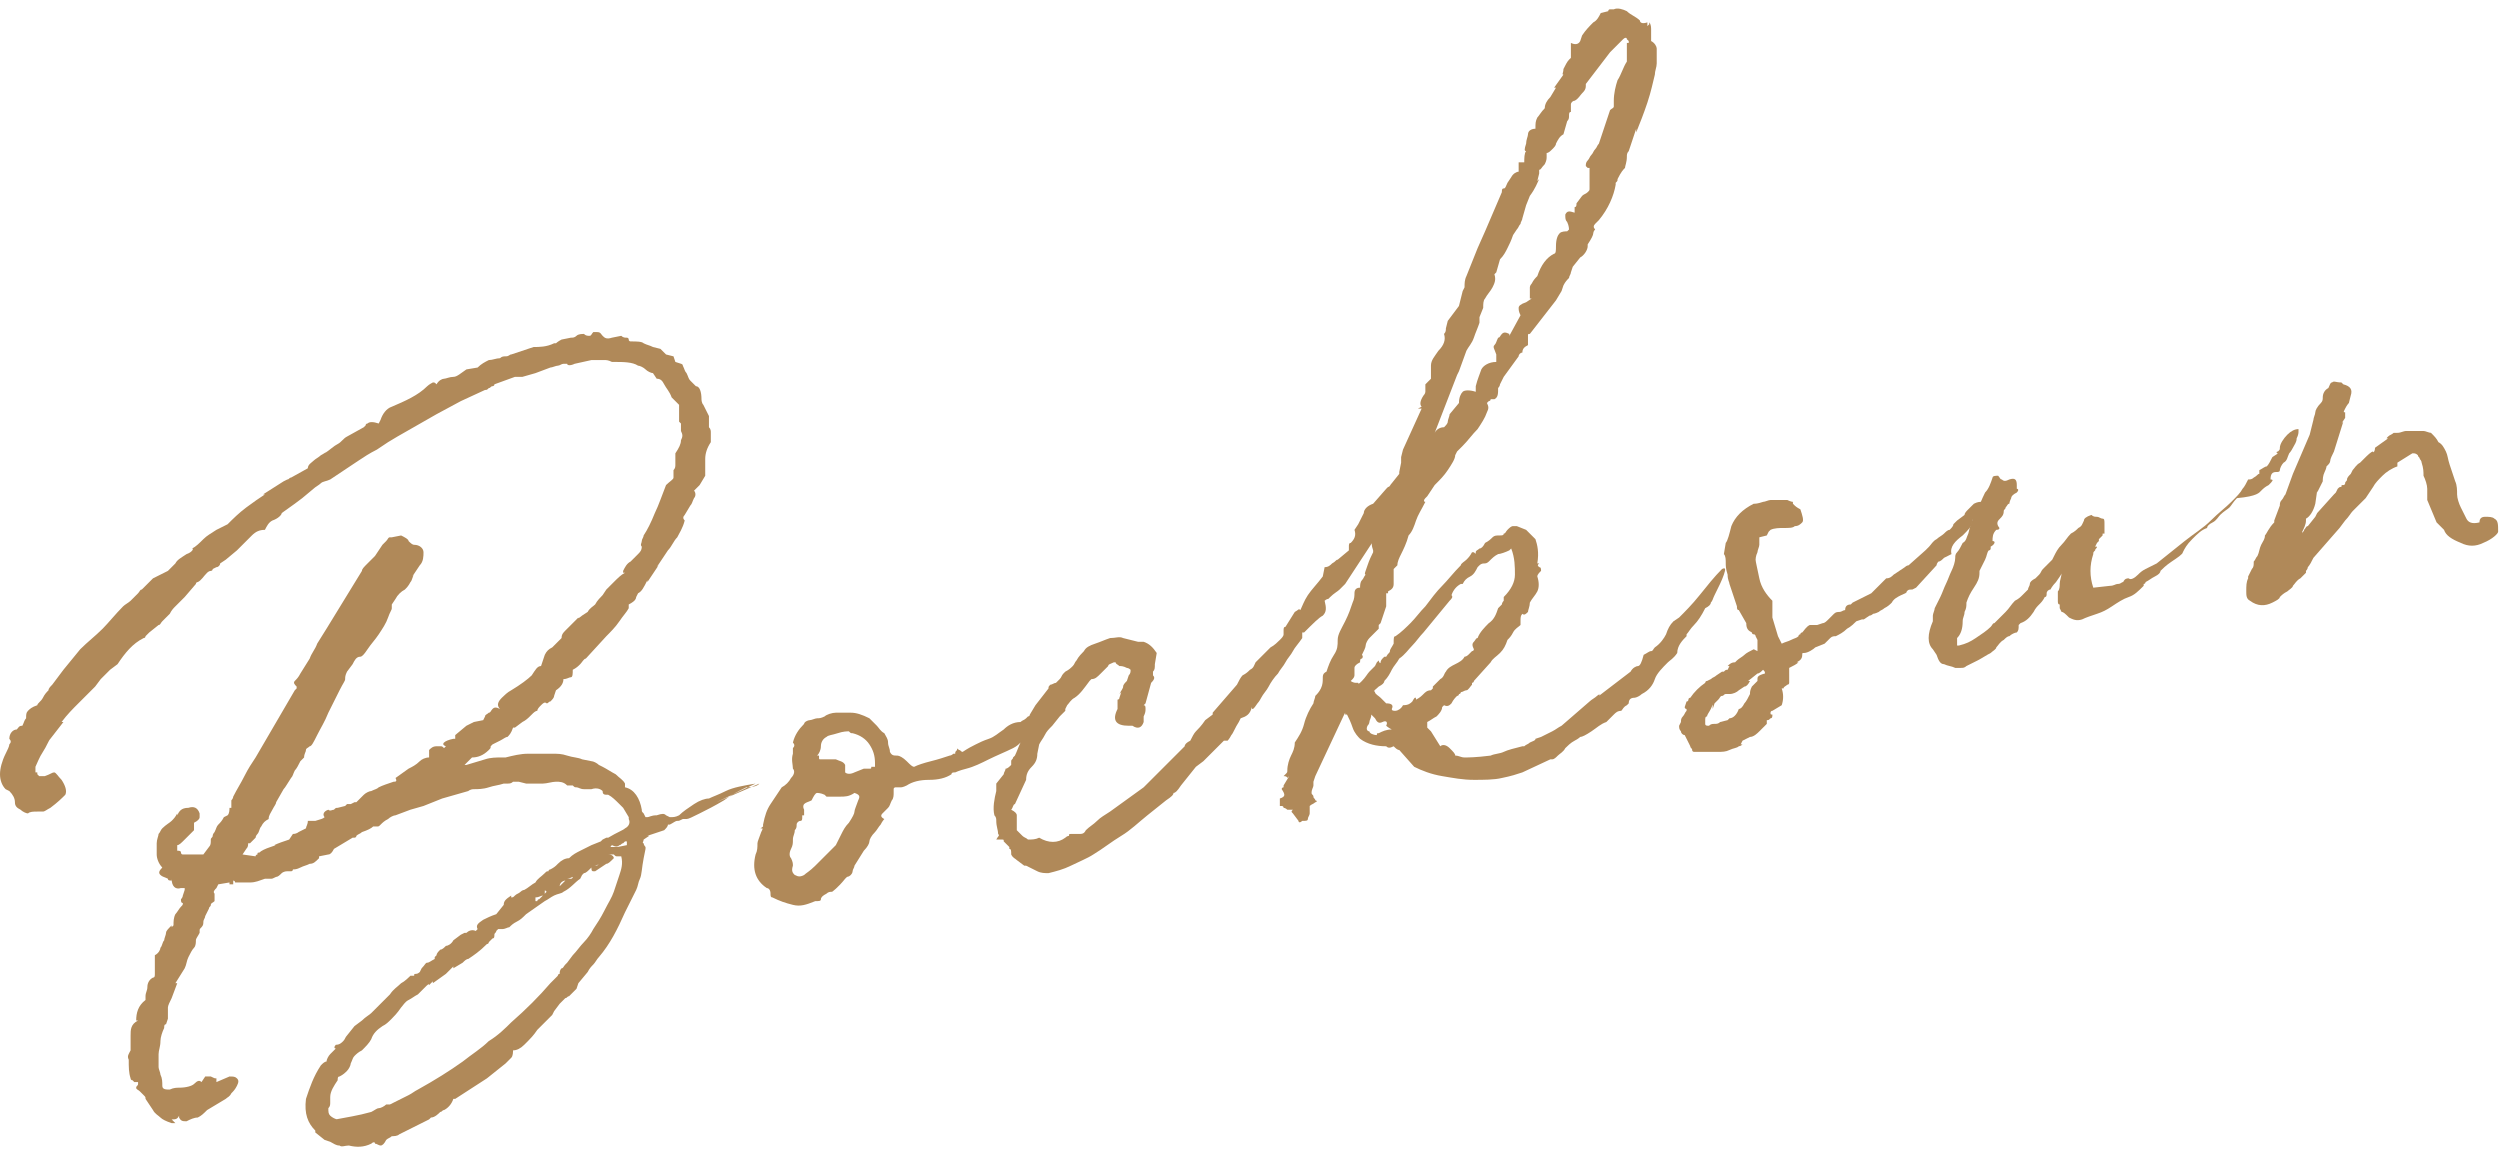 <?xml version="1.0" encoding="utf-8"?>
<!-- Generator: Adobe Illustrator 22.1.0, SVG Export Plug-In . SVG Version: 6.00 Build 0)  -->
<svg version="1.1" xmlns="http://www.w3.org/2000/svg" xmlns:xlink="http://www.w3.org/1999/xlink" x="0px" y="0px"
	 viewBox="0 0 134 62" style="enable-background:new 0 0 134 62;" xml:space="preserve">
<style type="text/css">
	.st0{fill:#B08959;}
</style>
<g>
	<path class="st0" d="M40.7,42l-2.3,1l2.1-1c-0.6,0.1-1.2,0.2-1.6,0.4c-0.4,0.2-0.7,0.3-0.9,0.4c-0.2,0-0.5,0.1-0.8,0.3
		c-0.3,0.2-0.6,0.4-0.8,0.6c-0.2,0.1-0.3,0.1-0.5,0.1l-0.2-0.1c-0.1-0.1-0.2-0.1-0.5,0c-0.3,0-0.4,0.1-0.5,0.1c0,0-0.1,0-0.1,0v0
		l-0.1-0.2c-0.1-0.1-0.1-0.1-0.1-0.2c-0.1-0.6-0.4-1.1-0.9-1.2v0L33.5,42l0,0c-0.1-0.2-0.3-0.3-0.5-0.5c-0.2-0.1-0.5-0.3-0.7-0.4
		L32.1,41c-0.1-0.1-0.3-0.2-0.4-0.2l-0.5-0.1c-0.2-0.1-0.5-0.1-0.8-0.2c-0.3-0.1-0.5-0.1-0.8-0.1c-0.1,0-0.1,0-0.1,0
		c0,0-0.1,0-0.1,0c-0.4,0-0.8,0-1.1,0c-0.4,0-0.8,0.1-1.2,0.2l-0.2,0c-0.3,0-0.6,0-0.9,0.1c-0.3,0.1-0.7,0.2-1,0.3l-0.1,0l0.3-0.3
		l0.1-0.1c0.3,0,0.6-0.1,0.9-0.4c0.1-0.1,0.1-0.1,0.1-0.2c0,0,0.1-0.1,0.1-0.1l0,0l0.4-0.2c0.2-0.1,0.3-0.2,0.4-0.2
		c0.1-0.1,0.2-0.2,0.3-0.5l0.1,0l0.4-0.3c0.2-0.1,0.3-0.2,0.5-0.4c0.1-0.1,0.2-0.2,0.3-0.2c0-0.1,0.1-0.2,0.2-0.3
		c0.1-0.1,0.2-0.2,0.3-0.1c0.1,0,0.1-0.1,0.2-0.1c0.1-0.1,0.2-0.2,0.2-0.3l0.1-0.3c0.3-0.2,0.4-0.4,0.4-0.6l0,0
		c0.2,0,0.3-0.1,0.4-0.1c0.1,0,0.1-0.2,0.1-0.4l0,0c0.2-0.1,0.3-0.2,0.4-0.3c0.1-0.1,0.2-0.3,0.3-0.3l1.1-1.2
		c0.2-0.2,0.5-0.5,0.7-0.8c0.2-0.3,0.4-0.5,0.5-0.7v-0.2c0.2-0.1,0.3-0.2,0.3-0.2c0,0,0.1-0.1,0.1-0.2l0.1-0.2
		c0.2-0.1,0.3-0.3,0.5-0.7l0,0.1l0.6-0.9l-0.1,0.1l0.6-0.9c0.2-0.2,0.3-0.5,0.5-0.7c0.1-0.2,0.3-0.5,0.4-0.9c-0.1-0.1-0.1-0.2,0-0.3
		l0.3-0.5c0.1-0.1,0.1-0.2,0.2-0.4c0.1-0.1,0.1-0.3,0-0.4l0.3-0.3l0.3-0.5c0-0.3,0-0.6,0-0.9c0-0.3,0.1-0.6,0.3-0.9
		c0-0.1,0-0.2,0-0.3c0-0.1,0-0.2,0-0.2c0-0.1,0-0.2-0.1-0.3c0-0.1,0-0.1,0-0.2v-0.4l-0.3-0.6c-0.1-0.1-0.1-0.3-0.1-0.3
		c0-0.4-0.1-0.7-0.3-0.7l-0.3-0.3c-0.1-0.1-0.1-0.2-0.2-0.4c-0.1-0.1-0.1-0.2-0.2-0.4c0-0.1-0.1-0.1-0.4-0.2l-0.1-0.3L35.7,19
		c-0.1-0.1-0.2-0.2-0.3-0.3L35,18.6c-0.2-0.1-0.3-0.1-0.5-0.2c-0.1-0.1-0.4-0.1-0.7-0.1c0,0-0.1,0-0.1-0.1c0-0.1-0.1-0.1-0.1-0.1
		c-0.1,0-0.2,0-0.3-0.1l-0.5,0.1c-0.3,0.1-0.4,0-0.5-0.1c-0.1-0.1-0.1-0.2-0.3-0.2c-0.1,0-0.1,0-0.2,0c-0.1,0.1-0.1,0.2-0.2,0.2
		c-0.1,0-0.2,0-0.3-0.1c-0.1,0-0.3,0-0.4,0.1c-0.1,0.1-0.2,0.1-0.3,0.1l-0.5,0.1c-0.2,0.1-0.3,0.2-0.3,0.2c0,0-0.1,0-0.1,0
		c-0.4,0.2-0.8,0.2-1.1,0.2L27.4,19c-0.1,0-0.1,0.1-0.3,0.1c-0.1,0-0.2,0-0.3,0.1c-0.2,0-0.4,0.1-0.6,0.1c-0.2,0.1-0.4,0.2-0.6,0.4
		l-0.6,0.1c-0.3,0.2-0.5,0.4-0.7,0.4c-0.2,0-0.4,0.1-0.5,0.1c-0.1,0-0.3,0.1-0.4,0.3c-0.1-0.1-0.1-0.1-0.2-0.1c0,0-0.2,0.1-0.3,0.2
		c-0.5,0.5-1.2,0.8-1.9,1.1c-0.3,0.1-0.5,0.4-0.6,0.7l-0.1,0.2c-0.3-0.1-0.5-0.1-0.6,0c0,0-0.1,0-0.1,0.1c0,0-0.1,0.1-0.1,0.1
		l-0.9,0.5c-0.2,0.1-0.3,0.3-0.5,0.4c-0.2,0.1-0.4,0.3-0.7,0.5l0.1-0.1c-0.1,0.1-0.3,0.2-0.3,0.2c-0.1,0.1-0.3,0.2-0.4,0.3
		c-0.1,0.1-0.3,0.2-0.3,0.4l-0.9,0.5c-0.1,0-0.1,0.1-0.2,0.1l-0.2,0.1l-1.1,0.7l0.1,0c-0.3,0.2-0.6,0.4-1,0.7
		c-0.4,0.3-0.7,0.6-1,0.9l-0.6,0.3c-0.3,0.2-0.5,0.3-0.7,0.5c-0.2,0.2-0.4,0.4-0.6,0.5c0.1,0,0,0.2-0.3,0.3
		c-0.3,0.2-0.5,0.3-0.6,0.5L9,30.6L8.2,31l-0.4,0.4c-0.1,0.1-0.1,0.1-0.2,0.2c-0.1,0-0.1,0.1-0.2,0.2c-0.1,0.1-0.3,0.3-0.4,0.4
		c-0.1,0.1-0.3,0.2-0.4,0.3c-0.4,0.4-0.8,0.9-1.1,1.2c-0.4,0.4-0.8,0.7-1.2,1.1l-0.9,1.1l-0.6,0.8c-0.1,0.1-0.2,0.2-0.2,0.3
		c-0.1,0.1-0.2,0.2-0.3,0.4c-0.1,0.2-0.3,0.3-0.3,0.4c-0.3,0.1-0.4,0.2-0.5,0.3c-0.1,0.1-0.1,0.2-0.1,0.4c-0.1,0.1-0.1,0.2-0.2,0.4
		C1,38.9,1,39,0.9,39.1c-0.2,0-0.4,0.2-0.4,0.5c0.1,0.1,0.1,0.2,0,0.3c0,0.1-0.1,0.3-0.2,0.5c-0.2,0.4-0.3,0.8-0.3,1.1
		c0,0.3,0.1,0.6,0.3,0.8l0.2,0.1c0.2,0.2,0.3,0.4,0.3,0.6c0,0.2,0.1,0.3,0.3,0.4c0.1,0.1,0.3,0.2,0.4,0.2c0.1-0.1,0.3-0.1,0.5-0.1
		c0.1,0,0.2,0,0.3,0c0.1,0,0.2-0.1,0.4-0.2c0.4-0.3,0.6-0.5,0.8-0.7c0.1-0.2,0-0.5-0.2-0.8c-0.2-0.2-0.3-0.4-0.4-0.4
		c-0.1,0-0.2,0.1-0.5,0.2c-0.1,0-0.1,0-0.2,0c0,0-0.1,0-0.1,0c0,0-0.1-0.1-0.1-0.1c0,0,0-0.1,0-0.1l-0.1,0l0-0.2c0,0,0,0,0-0.1
		c0.1-0.2,0.2-0.5,0.4-0.8c0.2-0.3,0.3-0.6,0.4-0.7l0.7-0.9l-0.1,0c0.3-0.4,0.6-0.7,0.9-1c0.3-0.3,0.6-0.6,0.9-0.9l0.3-0.4
		c0.1-0.1,0.2-0.2,0.3-0.3c0.1-0.1,0.1-0.1,0.2-0.2l0.4-0.3c0.4-0.6,0.8-1.1,1.4-1.4c0.1,0,0.1-0.1,0.1-0.1c0,0,0.1-0.1,0.1-0.1
		c0,0,0,0,0.1-0.1l0.5-0.4c0.1,0,0.1-0.1,0.2-0.2c0.1-0.1,0.2-0.2,0.4-0.4c0.1-0.2,0.2-0.3,0.3-0.4c0.1-0.1,0.2-0.2,0.5-0.5l0.6-0.7
		c0,0,0-0.1,0.1-0.1c0.2-0.1,0.3-0.3,0.5-0.5c0,0,0.1-0.1,0.2-0.1c0,0,0.1,0,0.1-0.1l0.2-0.1c0.1,0,0.2-0.1,0.2-0.2l0.3-0.2l0.6-0.5
		l0.5-0.5l-0.1,0.1c0.1-0.1,0.1-0.1,0.2-0.2c0.1-0.1,0.1-0.1,0.2-0.2c0.2-0.2,0.4-0.3,0.7-0.3c0.1-0.2,0.2-0.4,0.4-0.5l0,0
		c0.3-0.1,0.5-0.3,0.5-0.4l0.7-0.5l0.4-0.3l0.6-0.5c0.1-0.1,0.3-0.2,0.4-0.3c0.1-0.1,0.3-0.1,0.5-0.2l0.6-0.4
		c0.3-0.2,0.6-0.4,0.9-0.6c0.3-0.2,0.6-0.4,1-0.6l0.6-0.4l0.5-0.3l2.1-1.2l1.3-0.7l1.3-0.6c0.1,0,0.1,0,0.2-0.1
		c0.1,0,0.1-0.1,0.2-0.1c0,0,0.1,0,0.1-0.1l1.1-0.4l0.4,0l0.7-0.2l0.8-0.3c0.1,0,0.3-0.1,0.4-0.1c0.1,0,0.2-0.1,0.3-0.1
		c0,0,0.1,0,0.2,0c0,0.1,0.2,0.1,0.4,0l0.9-0.2c0.1,0,0.1,0,0.2,0c0,0,0.1,0,0.2,0c0.1,0,0.1,0,0.3,0c0.1,0,0.2,0,0.4,0.1l0.1,0
		c0.5,0,1,0,1.3,0.2c0.1,0,0.3,0.1,0.4,0.2c0.1,0.1,0.3,0.2,0.4,0.2l0.2,0.3c0.2,0,0.3,0.1,0.4,0.3c0.1,0.2,0.3,0.4,0.4,0.7l0.4,0.4
		v0.9l0.1,0.1v0.4c0.1,0.2,0.1,0.3,0,0.5c0,0.2-0.1,0.4-0.3,0.7v0.3c0,0.1,0,0.2,0,0.3s0,0.2-0.1,0.3c0,0.2,0,0.3,0,0.4
		c0,0.1-0.2,0.2-0.4,0.4c-0.2,0.5-0.4,1.1-0.6,1.5c-0.2,0.5-0.4,0.9-0.6,1.2c0,0.1-0.1,0.2-0.1,0.3c0,0.1-0.1,0.2,0,0.3
		c0,0.2-0.1,0.3-0.2,0.4s-0.2,0.2-0.4,0.4c-0.2,0.1-0.3,0.3-0.4,0.5v0.1c0,0,0,0,0.1,0c-0.2,0.1-0.4,0.3-0.6,0.5s-0.3,0.3-0.4,0.4
		l-0.2,0.3c-0.1,0.1-0.3,0.3-0.4,0.5c-0.1,0.1-0.3,0.2-0.4,0.4C31,33.1,31,33.2,31,33.1l-0.4,0.4c-0.1,0.1-0.2,0.2-0.3,0.3
		c-0.1,0.1-0.2,0.2-0.2,0.4l-0.4,0.4l-0.1,0.1c-0.2,0.1-0.3,0.2-0.4,0.4L29,35.7c-0.2,0-0.3,0.2-0.5,0.5c-0.2,0.2-0.6,0.5-1.1,0.8
		c-0.2,0.1-0.4,0.3-0.5,0.4c-0.2,0.2-0.3,0.4-0.1,0.6c-0.2-0.1-0.3-0.1-0.4,0c-0.1,0.1-0.1,0.2-0.2,0.2c-0.1,0.1-0.2,0.1-0.2,0.2
		l-0.1,0.2l-0.5,0.1l-0.4,0.2l-0.6,0.5v0.3l0-0.1l-0.1,0c-0.5,0.1-0.7,0.3-0.4,0.4l-0.1,0.1c-0.1-0.1-0.1-0.1-0.2-0.1
		c-0.1,0-0.1,0-0.2,0c-0.2,0-0.3,0.1-0.4,0.2c0,0.1,0,0.2,0,0.3v0.1l0,0c-0.2,0-0.4,0.1-0.5,0.2c-0.2,0.2-0.4,0.3-0.6,0.4l-0.7,0.5
		c0.1,0.2,0,0.2-0.1,0.2c-0.3,0.1-0.6,0.2-0.8,0.3c-0.1,0.1-0.2,0.1-0.4,0.2c-0.1,0-0.3,0.1-0.4,0.2l-0.4,0.4l-0.1,0l-0.2,0.1
		c0,0-0.1,0-0.1,0c0,0,0,0-0.1,0l-0.1,0.1l-0.4,0.1c-0.1,0-0.1,0-0.2,0.1c-0.1,0-0.2,0.1-0.3,0c-0.3,0.1-0.3,0.3-0.2,0.4
		c-0.1,0.1-0.2,0.1-0.5,0.2l-0.4,0c0,0.2-0.1,0.3-0.1,0.4l0,0l-0.4,0.2c0,0-0.1,0.1-0.3,0.1L15.5,45c-0.3,0.1-0.6,0.2-0.8,0.3
		c0.1,0,0.1,0-0.2,0.1c-0.3,0.1-0.5,0.2-0.6,0.3c-0.1,0-0.1,0-0.1,0.1c0,0-0.1,0-0.1,0.1v0L13,45.8l0.2-0.3c0.1-0.1,0.1-0.2,0.1-0.3
		l0.1,0l0.2-0.2c0,0,0.1-0.1,0.1-0.1c0,0,0-0.1,0.1-0.2c0.1-0.1,0.1-0.3,0.2-0.4c0.1-0.2,0.2-0.3,0.4-0.4c0-0.2,0.1-0.3,0.2-0.5
		c0.1-0.2,0.2-0.3,0.2-0.4l0,0l0.4-0.7c0.1-0.1,0.2-0.3,0.4-0.6c0.1-0.1,0.1-0.2,0.2-0.4c0.1-0.1,0.2-0.3,0.3-0.5l0.2-0.2
		c0-0.2,0.1-0.3,0.1-0.4s0.1-0.1,0.2-0.2c0.1,0,0.2-0.2,0.4-0.6c0.2-0.4,0.4-0.7,0.6-1.2c0.2-0.4,0.4-0.8,0.6-1.2
		c0.2-0.4,0.3-0.5,0.3-0.6c0-0.1,0-0.2,0.1-0.4l0.3-0.4c0.1-0.2,0.2-0.4,0.4-0.4c0.1,0,0.2-0.1,0.4-0.4c0.2-0.3,0.4-0.5,0.6-0.8
		c0.2-0.3,0.4-0.6,0.5-0.9c0.1-0.3,0.2-0.4,0.2-0.5v-0.2l0.2-0.3c0.1-0.2,0.3-0.4,0.5-0.5v0c0.1-0.1,0.2-0.2,0.3-0.4
		c0.1-0.1,0.1-0.3,0.2-0.4l-0.1,0.1l0.4-0.6c0.2-0.2,0.2-0.5,0.2-0.7c0-0.2-0.2-0.4-0.5-0.4c-0.1,0-0.2-0.1-0.3-0.2
		c0-0.1-0.2-0.2-0.4-0.3L21,28.8l-0.1,0c-0.1,0-0.1,0.1-0.2,0.2c-0.1,0.1-0.1,0.1-0.2,0.2l-0.4,0.6c-0.1,0.1-0.2,0.2-0.4,0.4
		c-0.2,0.2-0.3,0.3-0.3,0.4l0,0l-1.9,3.1l-0.5,0.8c-0.1,0.3-0.3,0.5-0.4,0.8c-0.2,0.3-0.3,0.5-0.5,0.8c-0.1,0.2-0.2,0.3-0.3,0.4
		c-0.1,0.1,0,0.2,0.1,0.3l0,0.1l-0.1,0.1l-2.1,3.6c-0.2,0.3-0.4,0.6-0.6,1c-0.2,0.4-0.4,0.7-0.6,1.1c0,0,0,0.1-0.1,0.2
		c0,0.1,0,0.2,0,0.3v0.1l-0.1,0c0,0.1,0,0.3-0.1,0.4L12,43.8c-0.1,0.2-0.2,0.3-0.3,0.4c-0.1,0.1-0.1,0.2-0.2,0.4
		c-0.1,0.1-0.1,0.2-0.1,0.2c0,0.1-0.1,0.1-0.1,0.2c0,0.2,0,0.3-0.1,0.4l-0.3,0.4l-0.3,0l-0.8,0c-0.1,0-0.1-0.1-0.1-0.1
		c0-0.1-0.1-0.1-0.2-0.1c0,0,0-0.1,0-0.1c0,0,0-0.1,0-0.1l0-0.1c0.1,0,0.2-0.1,0.4-0.3l0.5-0.5c0-0.2,0-0.3,0-0.4
		c0.2-0.1,0.3-0.2,0.3-0.3c0,0,0-0.1,0-0.2c-0.1-0.3-0.3-0.4-0.6-0.3c-0.4,0-0.5,0.2-0.6,0.4l0-0.1c-0.1,0.2-0.2,0.3-0.3,0.4
		c-0.1,0.1-0.3,0.2-0.5,0.4c-0.1,0.1-0.1,0.2-0.2,0.3c0,0.1-0.1,0.3-0.1,0.5c0,0.2,0,0.4,0,0.6c0,0.2,0.1,0.5,0.3,0.7
		c-0.2,0.2-0.2,0.3-0.1,0.4c0.1,0.1,0.2,0.1,0.4,0.2c0,0.1,0.1,0.1,0.2,0.1c0,0,0,0,0-0.1c0,0.4,0.2,0.6,0.5,0.5c0,0,0.1,0,0.1,0
		c0,0,0,0,0.1,0v0.1L9.8,48c0,0.1-0.1,0.2-0.1,0.2c0,0.1,0,0.2,0.1,0.2l0,0c0,0.1,0,0.1-0.1,0.2v0c-0.1,0.1-0.2,0.3-0.3,0.4
		c-0.1,0.2-0.1,0.4-0.1,0.6l-0.1,0.1v-0.1C9,49.8,8.9,49.9,8.9,50c0,0.1-0.1,0.3-0.1,0.4c-0.1,0.1-0.1,0.3-0.2,0.4
		c0,0.1-0.1,0.3-0.3,0.4l0,0.4c0,0,0,0.1,0,0.1c0,0,0,0.1,0,0.1c0,0.1,0,0.2,0,0.4c0,0.1,0,0.2-0.1,0.2c-0.2,0.1-0.3,0.3-0.3,0.5
		c0,0.2-0.1,0.3-0.1,0.5c0,0.1,0,0.1,0,0.1c0,0,0,0,0,0.1c-0.4,0.3-0.5,0.7-0.5,1.1l0.1,0C7,54.9,7,55.2,7,55.5v0.2
		c0,0.4,0,0.6,0,0.6c-0.1,0.2-0.2,0.3-0.1,0.5c0,0.4,0,0.7,0.1,1c0,0,0,0.1,0.1,0.1c0,0,0.1,0.1,0.1,0.1L7.4,58v0.1
		c0,0.1-0.1,0.1-0.1,0.2c0,0.1,0.1,0.1,0.2,0.2c0.1,0.1,0.1,0.1,0.2,0.2c0.1,0.1,0.1,0.1,0.1,0.2L8,59.2l0.2,0.3l0,0
		c0.1,0.2,0.3,0.3,0.4,0.4c0.1,0.1,0.3,0.2,0.6,0.3c0,0,0.1,0,0.1,0c0,0,0.1,0,0.1,0L9.2,60c0.2,0,0.3,0,0.4-0.2V60l0-0.1
		c0.1,0.2,0.2,0.2,0.4,0.2c0.2-0.1,0.4-0.2,0.6-0.2c0.2-0.1,0.3-0.2,0.5-0.4l1-0.6c0.1-0.1,0.2-0.1,0.3-0.3c0.1-0.1,0.2-0.2,0.3-0.4
		c0.1-0.2,0.1-0.3,0-0.4c-0.1-0.1-0.2-0.1-0.4-0.1L11.6,58v-0.2c-0.1,0-0.1,0-0.3-0.1c-0.1,0-0.2,0-0.3,0L10.8,58
		c-0.1-0.1-0.2-0.1-0.4,0.1c-0.1,0.1-0.4,0.2-0.8,0.2l0,0c-0.1,0-0.3,0-0.5,0.1c-0.2,0-0.4,0-0.4-0.2c0-0.2,0-0.4-0.1-0.6
		c0-0.1-0.1-0.3-0.1-0.4c0-0.1,0-0.3,0-0.4v-0.3c0-0.2,0.1-0.4,0.1-0.7c0-0.2,0.1-0.5,0.2-0.7c0-0.1,0-0.2,0.1-0.2l0.1-0.3
		c0-0.1,0-0.1,0-0.1c0,0,0-0.1,0-0.1c0-0.1,0-0.2,0-0.4c0-0.1,0.1-0.3,0.2-0.5l0.3-0.8l-0.1,0l0.5-0.8c0.1-0.2,0.1-0.4,0.2-0.6
		c0.1-0.2,0.2-0.4,0.3-0.5c0.1-0.1,0.1-0.3,0.1-0.4c0-0.1,0.1-0.2,0.2-0.4v-0.1c0-0.1,0-0.1,0.1-0.2c0.1-0.1,0.1-0.2,0.1-0.3
		c0-0.1,0.1-0.2,0.1-0.3l0.2-0.4c0-0.1,0.1-0.1,0.1-0.2s0.1-0.1,0.2-0.2l0-0.1c0,0,0-0.1,0-0.1c0-0.1,0-0.1,0-0.2
		c-0.1-0.1,0-0.2,0.1-0.3l0.1-0.2l0.6-0.1v0.1l0.1,0l0.1,0v-0.1c0-0.1,0-0.1,0-0.1c0,0,0.1,0,0.1,0.1c0.2,0,0.5,0,0.8,0
		c0.3,0,0.5-0.1,0.8-0.2l0.3,0c0.1,0,0.1,0,0.3-0.1c0.1,0,0.2-0.1,0.3-0.2c0,0,0.1-0.1,0.3-0.1c0.1,0,0.2,0,0.2,0c0,0,0.1,0,0.1-0.1
		c0.1,0,0.2,0,0.4-0.1c0.2-0.1,0.3-0.1,0.5-0.2c0.2,0,0.3-0.1,0.5-0.3c0,0,0-0.1,0-0.1l0.5-0.1c0.1,0,0.2-0.1,0.3-0.3l1-0.6
		c0,0,0.1,0,0.1,0c0,0,0.1,0,0.1-0.1c0.1-0.1,0.2-0.1,0.3-0.2c0.3-0.1,0.5-0.2,0.6-0.3c0.1,0,0.1,0,0.2,0c0.1,0,0.1,0,0.2-0.1
		c0.1-0.1,0.2-0.2,0.4-0.3c0.1-0.1,0.3-0.2,0.4-0.2l0.8-0.3l0,0l0.7-0.2l1-0.4l1.4-0.4c0,0,0.1-0.1,0.3-0.1c0.2,0,0.5,0,0.8-0.1
		c0.3-0.1,0.5-0.1,0.8-0.2l0.2,0c0.1,0,0.2,0,0.3-0.1c0.1,0,0.2,0,0.3,0l0.4,0.1c0.2,0,0.5,0,0.9,0c0.2,0,0.5-0.1,0.7-0.1
		c0.2,0,0.4,0,0.6,0.2c0.2,0,0.3,0,0.3,0c0.1,0.1,0.1,0.1,0.2,0.1c0.1,0,0.2,0.1,0.4,0.1c0.1,0,0.3,0,0.4,0c0.3-0.1,0.5,0,0.6,0.1
		c0,0.2,0.1,0.2,0.3,0.2c0.2,0.1,0.4,0.3,0.6,0.5l0.2,0.2l0.3,0.5v0.1c0,0,0,0,0,0c0.1,0.2,0,0.4-0.2,0.5c-0.1,0.1-0.4,0.2-0.9,0.5
		c0,0,0,0,0,0c0,0,0,0,0,0c0,0-0.1,0-0.1,0l-0.2,0.1l-0.1,0.1l-0.5,0.2c-0.2,0.1-0.4,0.2-0.6,0.3c-0.2,0.1-0.4,0.2-0.6,0.4l0,0
		c-0.2,0-0.4,0.1-0.6,0.3l-0.1,0.1c-0.1,0.1-0.3,0.2-0.3,0.2c0,0-0.1,0-0.1,0.1c-0.1,0-0.1,0-0.2,0.1c-0.2,0.2-0.4,0.3-0.5,0.5
		c-0.2,0.1-0.4,0.3-0.6,0.4c0,0-0.1,0-0.2,0.1c-0.1,0.1-0.2,0.1-0.3,0.2c-0.1,0.1-0.1,0.1-0.2,0.1c0,0,0,0,0,0l0-0.1
		c-0.3,0.2-0.4,0.3-0.4,0.5l0,0L26.6,49c-0.3,0.1-0.5,0.2-0.7,0.3c-0.3,0.2-0.4,0.3-0.3,0.5l-0.1,0.1l0,0c-0.2-0.1-0.4,0-0.5,0.1
		c0,0-0.1,0-0.1,0c0,0,0,0,0,0l-0.2,0.1l-0.4,0.3c-0.1,0.2-0.3,0.3-0.4,0.3c-0.1,0.1-0.2,0.2-0.3,0.2c-0.1,0.1-0.2,0.2-0.2,0.3
		l-0.1,0.1c0,0,0,0,0,0.1c-0.2,0.1-0.3,0.2-0.4,0.2c-0.1,0-0.1,0.1-0.3,0.3l-0.1,0.2c0,0-0.1,0.1-0.2,0.1c-0.1,0-0.1,0-0.1,0.1
		c0,0,0,0-0.1,0l-0.1,0l0.1-0.1c-0.2,0.2-0.4,0.4-0.6,0.5c-0.2,0.2-0.4,0.3-0.6,0.6c-0.1,0.1-0.2,0.2-0.3,0.3
		c-0.1,0.1-0.2,0.2-0.3,0.3c-0.1,0.1-0.3,0.3-0.4,0.4c-0.1,0.1-0.3,0.2-0.5,0.4L19,55l-0.4,0.5c-0.1,0.1-0.1,0.2-0.2,0.3
		c-0.1,0.1-0.2,0.2-0.4,0.2c-0.1,0.1-0.1,0.2,0,0.2c-0.1,0.1-0.2,0.2-0.3,0.3c-0.1,0.1-0.2,0.3-0.2,0.4c-0.1,0-0.2,0.1-0.3,0.2
		c-0.4,0.6-0.6,1.2-0.8,1.8c-0.1,0.8,0.1,1.3,0.5,1.7l0,0.1l0.5,0.4l0.3,0.1c0.2,0.1,0.3,0.2,0.5,0.2c0.1,0.1,0.3,0,0.5,0
		c0.4,0.1,0.8,0.1,1.2-0.1c0.1-0.1,0.2-0.1,0.2,0c0.1,0,0.2,0.1,0.3,0.1c0.1,0,0.2-0.1,0.3-0.3c0.1-0.1,0.2-0.1,0.3-0.2
		c0.1,0,0.3,0,0.4-0.1l1.6-0.8c0,0,0.1-0.1,0.1-0.1c0.2,0,0.4-0.2,0.5-0.3c0,0,0,0,0,0c0.1,0,0.1-0.1,0.2-0.1
		c0.2-0.1,0.4-0.3,0.5-0.6c0,0,0,0,0.1,0l1.7-1.1l1-0.8c0.1-0.1,0.2-0.2,0.3-0.3c0.1-0.1,0.1-0.3,0.1-0.5l0,0.1
		c0.2,0,0.4-0.1,0.6-0.3l-0.1,0.1l0.3-0.3c0.1-0.1,0.3-0.3,0.5-0.6c0.2-0.2,0.4-0.4,0.6-0.6c0,0,0.1-0.1,0.2-0.2l0.1-0.2l0.3-0.4
		l0.3-0.3c0.1,0,0.1-0.1,0.2-0.1c0,0,0.1-0.1,0.2-0.2l0.2-0.2l0.1-0.3l0.5-0.6c0.1-0.2,0.2-0.3,0.3-0.4c0.1-0.1,0.2-0.3,0.3-0.4
		c0.6-0.7,1-1.5,1.4-2.4l0.3-0.6c0.1-0.2,0.2-0.4,0.3-0.6c0.1-0.2,0.1-0.4,0.2-0.6c0.1-0.2,0.1-0.6,0.2-1.1l0.1-0.5c0,0,0-0.1,0-0.1
		c0,0-0.1-0.1-0.1-0.2c-0.1,0,0-0.1,0-0.2l0.3-0.2l-0.1,0l0.9-0.3c0.1-0.1,0.2-0.2,0.2-0.3c0,0,0,0,0.1,0c0.2-0.1,0.3-0.2,0.4-0.2
		c0.1,0,0.1,0,0.3-0.1l0.2,0c0.1,0,0.3-0.1,0.7-0.3c0.4-0.2,0.8-0.4,1.3-0.7c0.4-0.3,0.8-0.5,1.2-0.7C40.6,42.2,40.7,42,40.7,42z
		 M32.1,46.3L32,46.4c-0.1,0-0.2,0-0.2,0C31.9,46.4,32,46.4,32.1,46.3z M30.7,47L30.7,47c0,0.1-0.1,0.1-0.1,0.1l-0.2,0
		C30.4,47.1,30.5,47.1,30.7,47z M30.3,47.2c-0.1,0.1-0.2,0.2-0.3,0.3l0,0C30,47.3,30.2,47.2,30.3,47.2z M28.7,48.1
		c0.2,0,0.3-0.1,0.4-0.1c0.1,0,0.1-0.1,0.1-0.2c0-0.1,0-0.1,0.1,0l-0.1,0.1l-0.3,0.3c-0.1,0-0.1,0.1-0.1,0.1l-0.1,0
		C28.7,48.1,28.7,48.1,28.7,48.1z M33.2,46.9c-0.1,0.3-0.2,0.6-0.3,0.9c-0.1,0.3-0.3,0.6-0.5,1c-0.2,0.4-0.4,0.7-0.6,1
		c-0.1,0.2-0.3,0.5-0.5,0.7c-0.2,0.2-0.4,0.5-0.6,0.7l-0.3,0.4l-0.1,0.1c-0.1,0.1-0.1,0.2-0.2,0.2c-0.1,0.1-0.1,0.2-0.1,0.3
		c0,0-0.1,0-0.1,0.1l-0.4,0.4c-0.6,0.7-1.3,1.4-2.1,2.1c-0.3,0.3-0.7,0.7-1.2,1c-0.4,0.4-0.9,0.7-1.4,1.1c-0.7,0.5-1.5,1-2.4,1.5
		c-0.2,0.1-0.3,0.2-0.5,0.3c-0.2,0.1-0.4,0.2-0.6,0.3l0,0l-0.4,0.2c0,0-0.1,0-0.1,0c0,0-0.1,0-0.1,0c-0.1,0.1-0.3,0.2-0.4,0.2
		c-0.1,0-0.2,0.1-0.4,0.2c-0.7,0.2-1.4,0.3-1.9,0.4l0.1,0c-0.1,0-0.3-0.1-0.4-0.2c-0.1-0.1-0.1-0.2-0.1-0.4c0.1-0.1,0.1-0.2,0.1-0.3
		s0-0.2,0-0.3c0-0.3,0.2-0.6,0.4-0.9c0-0.1,0-0.2,0.1-0.2c0.2-0.1,0.3-0.2,0.4-0.3c0.1-0.1,0.2-0.3,0.2-0.4c0.1-0.2,0.1-0.3,0.2-0.4
		c0.1-0.1,0.2-0.2,0.4-0.3c0.2-0.2,0.4-0.4,0.5-0.6c0.1-0.3,0.3-0.5,0.6-0.7c0.2-0.1,0.3-0.2,0.5-0.4c0.1-0.1,0.3-0.3,0.5-0.6
		c0.1-0.1,0.2-0.3,0.4-0.4c0.2-0.1,0.3-0.2,0.5-0.3c0,0,0.1-0.1,0.1-0.1c0.1-0.1,0.2-0.2,0.3-0.3c0.1-0.1,0.2-0.2,0.2-0.1l0.2-0.2
		v0.1l0.7-0.5c0,0,0.1-0.1,0.1-0.1c0.1-0.1,0.2-0.2,0.3-0.3l0,0.1l0.5-0.3c0.1-0.1,0.2-0.2,0.3-0.2c0.3-0.2,0.6-0.4,1-0.8
		c0,0,0.1,0,0.1-0.1c0,0,0.1-0.1,0.1-0.1c0,0,0,0,0.1-0.1c0.1,0,0.1-0.1,0.1-0.2c0-0.1,0.1-0.1,0.1-0.2l0.1-0.1l0.2,0
		c0.2,0,0.3-0.1,0.4-0.1c0.1-0.1,0.2-0.2,0.4-0.3c0.2-0.1,0.3-0.2,0.5-0.4l1-0.7c0.2-0.1,0.3-0.2,0.5-0.3c0.2-0.1,0.4-0.1,0.5-0.2
		c0.4-0.2,0.6-0.5,0.9-0.7l0.1-0.2l0.1-0.1c0.1,0,0.2-0.1,0.4-0.3c0,0.1,0,0.2,0.1,0.2l0.1,0l0.6-0.4c0.1,0,0.2-0.1,0.4-0.3
		c0-0.1-0.1-0.2-0.3-0.2l0.2,0c0.1,0,0.1,0,0.1,0c0.1,0.1,0.1,0.1,0.2,0.1c0.1,0,0.1,0,0.2,0C33.4,46.3,33.3,46.6,33.2,46.9z
		 M33.1,45.4c-0.1,0-0.2,0-0.3,0c-0.1,0-0.1,0,0-0.1c0.2,0.1,0.3,0.1,0.4,0c0.1,0,0.1-0.1,0.2-0.1c0,0,0.1-0.1,0.1-0.1
		c0,0,0.1,0,0.1,0c0,0.1,0,0.1,0,0.1l0,0.1L33.1,45.4z"/>
	<path class="st0" d="M76,21.9L76,21.9C76,21.9,76,21.9,76,21.9z"/>
	<path class="st0" d="M90.4,34.1C90.5,34.1,90.5,34.1,90.4,34.1c0-0.1,0-0.1,0-0.1c0.1-0.1,0.2-0.3,0.4-0.5c0.2-0.2,0.4-0.5,0.6-0.9
		c0.2-0.1,0.3-0.2,0.3-0.3c0.1-0.1,0.1-0.2,0.2-0.4c0.2-0.4,0.4-0.8,0.5-1.1c0.1-0.3,0.1-0.4-0.1-0.3c-0.4,0.4-0.8,0.9-1.2,1.4
		c-0.4,0.5-0.8,0.9-1.1,1.2l-0.3,0.2c-0.2,0.2-0.3,0.4-0.4,0.7c-0.1,0.2-0.3,0.5-0.6,0.7c-0.1,0.1-0.1,0.2-0.2,0.2
		c-0.1,0-0.2,0.1-0.4,0.2c-0.1,0.4-0.2,0.6-0.3,0.6c-0.1,0-0.3,0.1-0.4,0.3l-1.7,1.3c0.1-0.1,0-0.1-0.1,0c-0.1,0.1-0.3,0.2-0.4,0.3
		l-1.5,1.3c-0.2,0.1-0.3,0.2-0.5,0.3c-0.2,0.1-0.4,0.2-0.6,0.3l-0.3,0.1c0,0.1-0.1,0.1-0.3,0.2c-0.1,0.1-0.2,0.1-0.3,0.2l-0.1,0
		c-0.4,0.1-0.8,0.2-1,0.3c-0.2,0.1-0.5,0.1-0.7,0.2c-0.8,0.1-1.2,0.1-1.4,0.1c-0.2,0-0.3-0.1-0.5-0.1c0-0.1-0.1-0.2-0.3-0.4
		c-0.2-0.2-0.4-0.2-0.5-0.1l-0.5-0.8l0,0c-0.1-0.1-0.1-0.1-0.2-0.2c0,0,0-0.1,0-0.2c0,0,0,0,0-0.1c0.2-0.1,0.3-0.2,0.5-0.3
		c0.1-0.1,0.3-0.3,0.3-0.5c0.1-0.1,0.1-0.1,0.1-0.1c0.2,0.1,0.3,0,0.4-0.1c0.1-0.2,0.2-0.3,0.3-0.4c0.1,0,0.1-0.1,0.1-0.1
		c0,0,0.1,0,0.1-0.1c0.1,0,0.2-0.1,0.3-0.1c0.1,0,0.2-0.2,0.3-0.3c0,0,0-0.1,0-0.1c0,0,0.1,0,0.1-0.1l0.9-1c0.1-0.2,0.3-0.3,0.5-0.5
		c0.2-0.2,0.3-0.4,0.4-0.7c0.1-0.1,0.2-0.2,0.3-0.4c0.1-0.2,0.3-0.3,0.4-0.4v-0.2c0-0.2,0-0.3,0.1-0.4c0.1,0.1,0.2,0,0.3-0.1
		c0-0.1,0.1-0.3,0.1-0.5c0.1-0.2,0.3-0.4,0.4-0.6c0.1-0.2,0.1-0.5,0-0.8c0-0.1,0.1-0.2,0.2-0.3c0-0.1,0-0.2-0.1-0.2
		c-0.1-0.1-0.1-0.1,0-0.2l-0.1,0c0.1-0.6,0-1-0.1-1.3c-0.2-0.2-0.4-0.4-0.5-0.5l0,0l-0.5-0.2c-0.1,0-0.1,0-0.2,0
		c-0.1,0-0.2,0.1-0.3,0.2c-0.1,0.1-0.1,0.2-0.2,0.2c0,0.1-0.1,0.1-0.2,0.1c-0.2,0-0.3,0-0.4,0.1c-0.1,0.1-0.2,0.2-0.4,0.3
		c-0.1,0.2-0.2,0.3-0.3,0.3c-0.1,0.1-0.2,0.1-0.2,0.2c0,0.1,0,0.1-0.1,0c-0.1,0-0.1,0-0.1,0c-0.1,0.2-0.2,0.3-0.3,0.4
		c-0.1,0.1-0.3,0.2-0.3,0.3c-0.4,0.4-0.7,0.8-1,1.1c-0.3,0.3-0.6,0.7-0.9,1.1c-0.3,0.3-0.5,0.6-0.8,0.9c-0.2,0.2-0.5,0.5-0.8,0.7
		c-0.1,0-0.1,0.1-0.1,0.4c-0.1,0.2-0.2,0.3-0.2,0.4c0,0.1-0.1,0.1-0.2,0.3c-0.1,0-0.1,0-0.1,0c0,0-0.1,0.1-0.1,0.1
		c-0.1,0.1-0.1,0.2-0.1,0.2c0,0.1-0.1,0-0.1-0.1l-0.1,0.1l-0.1,0.2c-0.1,0.1-0.2,0.2-0.3,0.3c-0.1,0.1-0.2,0.3-0.4,0.5
		c-0.1,0.1-0.2,0.2-0.2,0.1l-0.1,0c-0.2,0-0.3-0.1-0.3-0.1c0,0,0,0,0.1-0.1l0,0v0c0.1-0.1,0.1-0.2,0.1-0.2c0-0.1,0-0.2,0-0.2
		c0-0.1,0-0.1,0-0.2c0-0.1,0.1-0.2,0.3-0.3c0,0,0-0.1,0,0c0-0.1,0-0.2,0.1-0.2c0,0,0.1-0.1,0-0.2c0.1-0.2,0.2-0.4,0.2-0.5
		c0-0.1,0.1-0.3,0.2-0.4l0.5-0.5v-0.1l0,0v-0.1l0.1-0.1l0.3-0.9v-0.6l0-0.1l0.1,0v-0.1c0.2-0.1,0.3-0.2,0.3-0.4c0-0.1,0-0.3,0-0.5
		v-0.1c0,0,0-0.1,0-0.1c0,0,0,0,0-0.1l0.2-0.2c0-0.2,0.1-0.4,0.2-0.6c0.1-0.2,0.3-0.6,0.4-1c0.2-0.2,0.3-0.5,0.4-0.8
		c0.1-0.3,0.3-0.6,0.5-1v0c-0.1,0-0.1-0.1,0-0.2l0.1-0.1l0.4-0.6c0.3-0.3,0.5-0.5,0.7-0.8c0.2-0.3,0.4-0.6,0.4-0.8l0.1-0.2l0.3-0.3
		c0.3-0.3,0.5-0.6,0.8-0.9c0.2-0.3,0.4-0.6,0.5-0.9c0.1-0.2,0.1-0.3,0-0.5l0,0l0.1-0.1c0,0,0.1,0,0.1-0.1c0,0,0.1,0,0.2,0
		c0.2-0.1,0.2-0.3,0.2-0.6c0,0,0.1-0.1,0.1-0.2l0.2-0.4l0.8-1.1c0-0.1,0.1-0.2,0.2-0.2c0-0.2,0.1-0.3,0.3-0.4c0-0.3,0-0.4,0-0.5
		c0-0.1,0-0.1,0.1-0.1l1.4-1.8l0.3-0.5l0.1-0.3c0.1-0.2,0.2-0.3,0.3-0.4c0-0.1,0.1-0.2,0.1-0.3l0.1-0.3l0.4-0.5
		c0.2-0.1,0.4-0.4,0.4-0.6c0,0,0-0.1,0-0.1c0.2-0.3,0.3-0.5,0.3-0.6c0-0.1,0.1-0.2,0.1-0.2c-0.1-0.1-0.1-0.2,0-0.3
		c0.1-0.1,0.1-0.1,0.2-0.2c0.5-0.6,0.8-1.3,0.9-1.9c0,0,0-0.1,0-0.1c0.1-0.1,0.1-0.1,0.1-0.2C86.9,9.2,87,9.1,87.1,9
		c0-0.1,0.1-0.3,0.1-0.6c0-0.1,0-0.2,0.1-0.3l0.4-1.2l0,0.2c0.2-0.5,0.4-1,0.6-1.6c0.2-0.6,0.3-1.1,0.4-1.5c0-0.2,0.1-0.4,0.1-0.6
		c0-0.2,0-0.5,0-0.8c0-0.1-0.1-0.3-0.3-0.4c0-0.1,0-0.2,0-0.3c0-0.1,0-0.2,0-0.3c0-0.1,0-0.3-0.1-0.4v0.1l-0.1,0.1l0,0.1V1.2
		c-0.3,0.1-0.4,0-0.4-0.1c-0.2-0.2-0.5-0.3-0.7-0.5c-0.2-0.1-0.5-0.2-0.7-0.1c-0.1,0-0.1,0-0.2,0s-0.1,0.1-0.1,0.1l-0.4,0.1
		c-0.1,0.2-0.2,0.4-0.4,0.5c-0.2,0.2-0.4,0.4-0.6,0.7l-0.1,0.3c-0.1,0.2-0.3,0.2-0.5,0.1v0.5c0,0,0,0.1,0,0.1c0,0,0,0,0,0.1v0.1
		l-0.1,0.1c-0.1,0.1-0.2,0.3-0.3,0.5C83.8,3.9,83.7,4,83.8,4l-0.5,0.7l0.1,0l-0.3,0.5c-0.2,0.2-0.3,0.4-0.3,0.6
		c-0.2,0.2-0.3,0.4-0.4,0.5c-0.1,0.2-0.1,0.3-0.1,0.6c-0.2,0-0.4,0.1-0.4,0.3c0,0.1-0.1,0.3-0.1,0.5v0c-0.1,0.3-0.1,0.4,0,0.4
		c-0.1,0.1-0.1,0.4-0.1,0.6l-0.1,0c0,0-0.1,0-0.1,0c0,0,0,0-0.1,0v0.5c-0.1,0-0.3,0.1-0.4,0.3l-0.2,0.3c-0.1,0.2-0.1,0.3-0.2,0.3
		c-0.1,0-0.1,0.1-0.1,0.2l-0.9,2.1l-0.4,0.9l-0.6,1.5c-0.1,0.2-0.1,0.4-0.1,0.6l-0.1,0.2l-0.2,0.8l-0.6,0.8l-0.1,0.4
		c0,0.1,0,0.2-0.1,0.3c0.1,0.3,0,0.6-0.3,0.9c-0.2,0.3-0.4,0.5-0.4,0.8c0,0.1,0,0.2,0,0.4v0.3l-0.3,0.3c0,0.1,0,0.2,0,0.4
		c0,0.1-0.1,0.2-0.1,0.2c-0.2,0.3-0.2,0.5-0.1,0.6L76,21.9c0,0,0,0,0.1,0c0.1,0,0.1,0,0.1,0l-1,2.2l-0.1,0.4v0.3l-0.1,0.5v0l0,0.1
		l-0.4,0.5c-0.1,0.1-0.1,0.2-0.2,0.2c-0.1,0.1-0.1,0.1-0.1,0.1l-0.7,0.8c-0.3,0.1-0.5,0.3-0.5,0.5c-0.1,0.2-0.2,0.4-0.3,0.6
		l-0.2,0.3c0.1,0.3,0,0.5-0.2,0.7c-0.1,0-0.1,0.1-0.1,0.2c0,0.1,0,0.1,0,0.2l-0.6,0.5c-0.1,0-0.1,0.1-0.3,0.2
		c-0.1,0.1-0.2,0.2-0.4,0.2l-0.1,0.5c-0.3,0.4-0.6,0.7-0.8,1c-0.2,0.3-0.3,0.6-0.4,0.8c-0.1-0.1-0.1,0-0.3,0.1l-0.5,0.8
		c-0.1,0-0.1,0.1-0.1,0.2c0,0.1,0,0.1,0,0.2c0,0.1-0.1,0.2-0.2,0.3c-0.1,0.1-0.3,0.3-0.5,0.4l-0.8,0.8c-0.1,0.2-0.1,0.3-0.3,0.4
		c-0.1,0.1-0.2,0.2-0.4,0.3c-0.1,0.1-0.2,0.3-0.3,0.5L65,38.2l0,0.1l-0.4,0.3c-0.2,0.3-0.4,0.5-0.5,0.6c-0.1,0.1-0.2,0.3-0.3,0.5
		c-0.2,0.1-0.3,0.2-0.3,0.3l0,0l-0.4,0.4l-1.8,1.8l-1.8,1.3c-0.3,0.2-0.5,0.3-0.7,0.5c-0.2,0.2-0.4,0.3-0.6,0.5
		c-0.1,0.2-0.2,0.2-0.4,0.2c-0.2,0-0.3,0-0.4,0c-0.1,0-0.1,0-0.1,0.1c0,0-0.1,0-0.2,0.1c-0.4,0.3-0.9,0.3-1.4,0
		c-0.2,0.1-0.4,0.1-0.6,0.1c-0.1-0.1-0.2-0.1-0.3-0.2l-0.3-0.3c0-0.1,0-0.1,0-0.2l0-0.6c0-0.1-0.1-0.2-0.3-0.3
		c0.1-0.1,0.1-0.3,0.2-0.3l0.6-1.3c0-0.3,0.1-0.5,0.3-0.7c0.2-0.2,0.3-0.4,0.3-0.7l0.1-0.5c0.1-0.2,0.2-0.3,0.3-0.5
		c0.1-0.2,0.2-0.3,0.4-0.5l0.4-0.5l0.3-0.3c0,0,0,0,0,0l0-0.1l0,0l0.1-0.2c0.1-0.1,0.2-0.3,0.4-0.4c0.3-0.2,0.5-0.5,0.8-0.9l0.1-0.1
		c0.2,0,0.3-0.1,0.5-0.3c0.1-0.1,0.3-0.3,0.4-0.4c0-0.1,0.1-0.1,0.3-0.2l0.1,0c0,0.1,0.1,0.1,0.2,0.2c0.1,0,0.2,0,0.4,0.1
		c0.1,0,0.2,0.1,0.2,0.1c0,0.1,0,0.2-0.1,0.3l-0.1,0.3c-0.1,0.1-0.2,0.2-0.2,0.3c0,0.1-0.1,0.2-0.2,0.4l0.1-0.1l-0.1,0.3
		c0,0.1-0.1,0.1-0.1,0.1c0,0,0,0.1,0,0.2c0,0.1,0,0.2,0,0.3c-0.3,0.6-0.1,0.9,0.6,0.9c0,0,0.1,0,0.1,0c0,0,0.1,0,0.1,0
		c0.3,0.2,0.5,0.1,0.6-0.2v-0.3c0.1-0.2,0.1-0.3,0.1-0.4c0-0.1,0-0.2-0.1-0.2l0.1-0.1l0.3-1.1c0.2-0.2,0.2-0.3,0.1-0.4V36
		c0.1-0.1,0.1-0.2,0.1-0.4L62,35c-0.2-0.3-0.4-0.5-0.7-0.6L61,34.4l0,0l-0.8-0.2c-0.2-0.1-0.4,0-0.7,0c-0.3,0.1-0.5,0.2-0.8,0.3
		c-0.3,0.1-0.5,0.2-0.6,0.4c-0.1,0.1-0.3,0.3-0.4,0.5c-0.1,0.1-0.1,0.2-0.2,0.3c-0.1,0.1-0.2,0.2-0.4,0.3L57,36.1
		c-0.1,0.1-0.1,0.2-0.2,0.3c-0.1,0.1-0.1,0.1-0.2,0.2c-0.1,0-0.2,0.1-0.3,0.1c-0.1,0.1-0.1,0.1-0.1,0.2l-0.7,0.9l-0.3,0.5
		c0,0,0,0.1-0.1,0.1c0,0-0.1,0.1-0.1,0.1c-0.1,0.1-0.2,0.1-0.3,0.2c-0.4,0-0.7,0.2-0.9,0.4c-0.3,0.2-0.5,0.4-0.8,0.5
		c-0.3,0.1-0.5,0.2-0.7,0.3c-0.2,0.1-0.4,0.2-0.7,0.4c-0.1,0-0.1-0.1-0.2-0.1c-0.1-0.1-0.1-0.1-0.1,0c-0.1,0.1-0.1,0.1-0.1,0.2
		c0,0-0.1,0-0.1,0c0,0-0.1,0.1-0.2,0.1c-0.3,0.1-0.6,0.2-1,0.3c-0.4,0.1-0.7,0.2-0.9,0.3c-0.1,0-0.2-0.1-0.4-0.3
		c-0.2-0.2-0.4-0.3-0.5-0.3c-0.2,0-0.3,0-0.4-0.2c0-0.2-0.1-0.3-0.1-0.5c0-0.2-0.1-0.3-0.2-0.5c-0.2-0.1-0.3-0.3-0.4-0.4
		c-0.1-0.1-0.3-0.3-0.4-0.4c-0.4-0.2-0.7-0.3-1-0.3c-0.3,0-0.6,0-0.8,0s-0.5,0.1-0.6,0.2c-0.2,0.1-0.3,0.1-0.4,0.1
		c-0.1,0-0.3,0.1-0.4,0.1c-0.1,0-0.3,0.1-0.3,0.2c-0.3,0.3-0.5,0.6-0.6,1c0.1,0.1,0.1,0.2,0,0.3c0,0.1,0,0.2,0,0.3
		c-0.1,0.3,0,0.6,0,0.8c0.1,0.1,0.1,0.3-0.1,0.5c-0.1,0.2-0.3,0.4-0.5,0.5c-0.2,0.3-0.4,0.6-0.6,0.9c-0.2,0.3-0.3,0.6-0.4,1.1
		c0,0,0,0.1,0,0.1c-0.1,0.1-0.2,0.1-0.1,0.1c0.1,0,0.1,0,0,0.2c-0.1,0.3-0.2,0.5-0.2,0.6c0,0.2,0,0.4-0.1,0.6
		c-0.2,0.8,0,1.4,0.6,1.8c0.1,0,0.2,0.1,0.2,0.3c0,0.1,0,0.2,0.1,0.2c0.4,0.2,0.7,0.3,1.1,0.4c0.4,0.1,0.7,0,1.2-0.2
		c0.2,0,0.3,0,0.3-0.1c0-0.1,0.1-0.2,0.3-0.3c0.1-0.1,0.2-0.1,0.3-0.1c0,0,0.3-0.2,0.7-0.7c0,0,0.1-0.1,0.1-0.1c0,0,0.1,0,0.2-0.1
		c0.1-0.1,0.1-0.2,0.1-0.2c0-0.1,0.1-0.2,0.1-0.3l0.5-0.8c0.2-0.2,0.3-0.4,0.3-0.5c0-0.1,0.1-0.3,0.3-0.5c0.1-0.1,0.2-0.3,0.3-0.4
		c0.1-0.2,0.2-0.3,0.2-0.3c-0.2-0.1-0.2-0.2-0.1-0.3c0.1-0.1,0.2-0.2,0.3-0.3c0.1-0.1,0.1-0.2,0.2-0.4c0.1-0.1,0.1-0.3,0.1-0.4
		c0-0.1,0-0.1,0-0.2c0-0.1,0.1-0.1,0.1-0.1c0.2,0,0.3,0,0.3,0c0,0,0.1,0,0.3-0.1c0.3-0.2,0.7-0.3,1.2-0.3c0.5,0,0.9-0.1,1.2-0.3
		c0-0.1,0.1-0.1,0.2-0.1c0,0,0.2-0.1,0.6-0.2c0.4-0.1,0.8-0.3,1.2-0.5s0.9-0.4,1.3-0.6c0.2-0.1,0.3-0.2,0.4-0.3
		c-0.1,0.2-0.2,0.5-0.3,0.7l-0.1,0.1c0,0.1-0.1,0.1-0.1,0.2c0,0,0,0.1,0,0.2c-0.1,0.1-0.2,0.2-0.3,0.2c0,0.1-0.1,0.2-0.1,0.3
		L53.4,42l0,0.4c-0.1,0.4-0.2,0.9-0.1,1.3c0.1,0.1,0.1,0.2,0.1,0.3c0,0.3,0.1,0.5,0.1,0.7c0.1,0.1,0,0.1-0.1,0.3c0,0,0.1,0,0.1,0
		c0.1,0,0.1,0,0.2,0c0.1,0,0.1,0,0.1,0.1l0.3,0.3l0,0.1c0.1,0,0.1,0.1,0.1,0.3c0.1,0.2,0.2,0.2,0.3,0.3l0.4,0.3l0.1,0
		c0.2,0.1,0.4,0.2,0.6,0.3c0.2,0.1,0.4,0.1,0.6,0.1c0.4-0.1,0.8-0.2,1.2-0.4c0.4-0.2,0.9-0.4,1.2-0.6c0.5-0.3,1-0.7,1.5-1
		c0.5-0.3,0.9-0.7,1.4-1.1l1-0.8c0.3-0.2,0.4-0.3,0.4-0.4c0.1,0,0.2-0.1,0.4-0.4l0.8-1l0.4-0.3l1.1-1.1c0,0,0.1,0,0.1,0
		c0,0,0.1,0,0.1,0c0,0,0.1-0.1,0.2-0.3c0.1-0.1,0.2-0.4,0.4-0.7l0.1-0.2c0.3-0.1,0.5-0.2,0.6-0.6c0,0.2,0.1,0.1,0.3-0.2
		c0,0,0.1-0.1,0.2-0.3c0.1-0.2,0.3-0.4,0.4-0.6c0.1-0.2,0.3-0.5,0.5-0.7c0.1-0.2,0.3-0.4,0.4-0.6c0.1-0.2,0.3-0.4,0.4-0.6
		c0.1-0.2,0.3-0.4,0.5-0.7c0-0.2,0-0.3,0-0.3c0,0,0,0,0.1,0c0.5-0.5,0.8-0.8,1-0.9c0.2-0.2,0.2-0.4,0.1-0.8c0.1-0.1,0.2-0.1,0.2-0.1
		c0,0,0.1-0.1,0.1-0.1c0.2-0.2,0.4-0.3,0.5-0.4c0.1-0.1,0.2-0.2,0.3-0.3l1.9-2.9c0,0,0,0,0,0c0,0,0,0,0,0l-0.3,0.4l-0.1,0.2
		c-0.1,0.1-0.1,0.2,0,0.5v0.1c-0.1,0.2-0.2,0.4-0.3,0.7c-0.1,0.3-0.2,0.5-0.1,0.5c-0.1,0.1-0.1,0.2-0.2,0.3
		c-0.1,0.1-0.1,0.3-0.1,0.4c-0.2,0-0.3,0.1-0.3,0.3c0,0.1,0,0.3-0.1,0.5c-0.1,0.3-0.2,0.6-0.4,1c-0.2,0.4-0.4,0.7-0.4,1
		c0,0.3,0,0.5-0.2,0.8c-0.2,0.3-0.3,0.6-0.4,0.9c-0.2,0.1-0.2,0.2-0.2,0.4c0,0.1,0,0.3-0.1,0.5c-0.1,0.2-0.2,0.3-0.3,0.4
		c0,0.1-0.1,0.3-0.1,0.4c-0.2,0.3-0.4,0.7-0.5,1.1c-0.1,0.4-0.3,0.7-0.5,1c0,0.3-0.1,0.5-0.2,0.7c-0.1,0.2-0.2,0.5-0.2,0.8
		c0,0.1,0,0.1-0.1,0.2c-0.1,0.1-0.1,0.1-0.1,0.1C69,41.6,69,41.7,69,41.7c0,0,0,0,0.1-0.1c0,0,0.1-0.1,0.1-0.1c0,0,0,0-0.1,0.1
		l-0.3,0.5c0,0,0,0,0,0.1c0,0-0.1,0-0.1,0.1c0.2,0.3,0.2,0.4-0.1,0.5c0,0.1,0,0.1,0,0.2c0,0.1,0,0.1,0,0.2c0,0,0.1,0,0.1,0
		c0,0,0.1,0,0.1,0.1c0,0,0.1,0,0.2,0.1c0,0,0.1,0,0.3,0c-0.1,0.1-0.1,0.1,0,0.2l0.3,0.4c0,0.1,0.1,0.1,0.2,0c0.2,0,0.3,0,0.3-0.1
		c0-0.1,0.1-0.2,0.1-0.3s0-0.2,0-0.4c0.1-0.1,0.2-0.1,0.3-0.2c0.1,0,0.1-0.1,0-0.1c0-0.1-0.1-0.1-0.1-0.2c0-0.1-0.1-0.1-0.1-0.2
		c0-0.2,0.1-0.3,0.1-0.4c0-0.1,0-0.2,0-0.2l0.1-0.3l1.5-3.2l0,0l0.1-0.2v0.1l0,0l0.1,0c0.1,0.2,0.2,0.4,0.3,0.7
		c0.1,0.3,0.3,0.5,0.4,0.6c0.4,0.3,0.9,0.4,1.4,0.4c0.1,0.1,0.2,0.1,0.4,0c0.1,0.1,0.2,0.2,0.3,0.2l0.8,0.9c0.4,0.2,0.9,0.4,1.5,0.5
		c0.6,0.1,1.1,0.2,1.7,0.2c0.5,0,1.1,0,1.5-0.1c0.5-0.1,0.8-0.2,1.1-0.3l1.5-0.7l0.1,0c0.1,0,0.2-0.1,0.3-0.2
		c0.1-0.1,0.3-0.2,0.4-0.4c0.1-0.1,0.3-0.3,0.5-0.4s0.3-0.2,0.3-0.2c0.1,0,0.3-0.1,0.6-0.3c0.3-0.2,0.5-0.4,0.8-0.5
		c0.2-0.2,0.3-0.3,0.4-0.4c0.1-0.1,0.2-0.2,0.4-0.2c0.1-0.1,0.1-0.2,0.3-0.3c0.1-0.1,0.1-0.1,0.1-0.1c0-0.2,0.1-0.3,0.3-0.3
		c0.1,0,0.3-0.1,0.4-0.2c0.4-0.2,0.6-0.5,0.7-0.8c0.1-0.3,0.4-0.6,0.7-0.9c0.1-0.1,0.3-0.2,0.5-0.5C89.9,34.6,90.2,34.3,90.4,34.1z
		 M78.1,20.1l0.1-0.2v0l0.4-1.1c0.1-0.2,0.3-0.4,0.4-0.7c0.1-0.3,0.2-0.5,0.3-0.8c0-0.1,0-0.2,0-0.3l0.2-0.5c0-0.2,0-0.4,0.1-0.5
		c0.1-0.2,0.3-0.4,0.4-0.6c0.1-0.2,0.2-0.4,0.1-0.7l0.1-0.1l0.2-0.7c0.2-0.2,0.3-0.4,0.4-0.6c0.1-0.2,0.2-0.4,0.3-0.7l0.2-0.3
		c0.1-0.1,0.1-0.2,0.2-0.3c0-0.1,0.1-0.2,0.1-0.3l0.2-0.7l0.2-0.5c0.3-0.4,0.4-0.7,0.5-0.9l-0.1,0.1l0.1-0.4V9.1
		c0.1,0,0.1-0.1,0.3-0.3c0.1-0.2,0.1-0.3,0.1-0.4V8.2C83,8.2,83.1,8.1,83.2,8c0.1-0.1,0.2-0.2,0.2-0.3c0.1-0.2,0.2-0.4,0.4-0.5
		L84,6.5c0.1-0.1,0.1-0.2,0.1-0.3c0-0.1,0-0.2,0.1-0.2c0-0.1,0-0.3,0-0.4c0-0.1,0.1-0.2,0.2-0.2c0.2-0.1,0.3-0.3,0.4-0.4
		C84.9,4.9,85,4.8,85,4.6V4.5l1.3-1.7L87,2.1c0.1-0.1,0.2-0.1,0.2,0l0.1,0.1v0.1l-0.1,0c0,0.1,0,0.3,0,0.4c0,0.1,0,0.4,0,0.6
		c-0.2,0.3-0.3,0.7-0.5,1c-0.1,0.3-0.2,0.7-0.2,1.1c0,0.1,0,0.2,0,0.3c0,0.1-0.1,0.1-0.2,0.2l-0.6,1.8c-0.1,0.1-0.1,0.2-0.2,0.3
		c-0.1,0.1-0.1,0.2-0.2,0.3c-0.1,0.1-0.1,0.2-0.2,0.3c-0.1,0.1-0.1,0.2-0.1,0.3l0.1,0.1L85.2,9l0,0l0,1v0.1c0,0.1,0,0.1-0.1,0.2
		c-0.1,0.1-0.2,0.1-0.3,0.2l-0.3,0.4c0,0.1,0,0.2-0.1,0.2l0,0.3c-0.3-0.1-0.4-0.1-0.5,0.1c0,0.2,0,0.3,0.1,0.4
		c0.1,0.2,0.1,0.4,0.1,0.4c0,0-0.1,0.1-0.1,0.1c-0.1,0-0.3,0-0.4,0.1c-0.1,0.1-0.2,0.3-0.2,0.7c0,0.2,0,0.4-0.1,0.4
		c-0.4,0.2-0.7,0.6-0.9,1.2c-0.1,0.1-0.2,0.2-0.3,0.4C82,15.3,82,15.4,82,15.4v0.6l0.1,0l-0.3,0.2c-0.3,0.1-0.4,0.2-0.4,0.3
		c0,0.1,0,0.2,0.1,0.4l-0.6,1.1l0.1,0l-0.1,0v-0.1c-0.2-0.1-0.3-0.1-0.4,0c-0.1,0.1-0.1,0.2-0.2,0.2c-0.1,0.2-0.1,0.3-0.2,0.4
		c-0.1,0.1,0,0.2,0.1,0.5c0,0.1,0,0.2,0,0.3c0,0.1,0,0.1,0,0.1c-0.4,0-0.7,0.2-0.8,0.4c-0.1,0.3-0.2,0.5-0.3,0.9c0,0,0,0.1,0,0.1
		c0,0,0,0,0,0.1v0.1c-0.3-0.1-0.6-0.1-0.7,0c-0.1,0.1-0.2,0.3-0.2,0.6l-0.5,0.6c0,0.1-0.1,0.3-0.1,0.4c0,0.1-0.1,0.2-0.2,0.3
		c-0.2,0-0.4,0.1-0.5,0.3L78.1,20.1z M46,42.9c-0.1,0.3-0.2,0.5-0.2,0.6c0,0.1-0.1,0.3-0.3,0.6c-0.2,0.2-0.3,0.4-0.4,0.6
		c-0.1,0.2-0.2,0.4-0.3,0.6c0,0-0.1,0.1-0.1,0.1l-1,1c-0.3,0.3-0.5,0.4-0.6,0.5c-0.2,0.1-0.3,0.1-0.5,0c-0.1-0.1-0.2-0.2-0.1-0.5
		c0-0.1,0-0.2-0.1-0.4c-0.1-0.1-0.1-0.3,0-0.5c0.1-0.2,0.1-0.3,0.1-0.5c0-0.2,0.1-0.3,0.1-0.5c0.1-0.1,0.1-0.2,0.1-0.3
		c0-0.1,0.1-0.2,0.2-0.2c0.1,0,0.1-0.1,0.1-0.2v-0.1l0.1,0l0-0.1c0-0.1,0-0.1,0-0.1c0,0,0,0,0-0.1c-0.1-0.2,0-0.3,0-0.3
		c0.1-0.1,0.2-0.1,0.4-0.2c0.1-0.2,0.2-0.4,0.3-0.4c0,0,0.2,0,0.4,0.1l0.1,0.1c0.2,0,0.4,0,0.7,0c0.3,0,0.5,0,0.8-0.2
		C46.1,42.6,46.1,42.7,46,42.9z M46.7,41.1c0,0.1,0,0.1-0.1,0.1c-0.1,0-0.2,0-0.3,0l-0.5,0.2c-0.2,0.1-0.4,0.1-0.5,0
		c0-0.1,0-0.1,0-0.2c0,0,0-0.1,0-0.2c-0.1-0.2-0.3-0.2-0.5-0.3c-0.3,0-0.6,0-0.8,0c-0.1,0-0.1,0-0.1-0.1c0,0,0,0,0-0.1
		c0,0,0,0-0.1,0c0.1-0.1,0.2-0.3,0.2-0.5c0-0.2,0.1-0.4,0.3-0.5c0.1-0.1,0.3-0.1,0.6-0.2c0.3-0.1,0.5-0.1,0.6-0.1
		c0.1,0.1,0.1,0.1,0.2,0.1c0.4,0.1,0.7,0.3,0.9,0.6c0.2,0.3,0.3,0.6,0.3,1V41.1z M73.9,39.3L73.9,39.3c-0.1,0-0.1,0-0.1,0.1
		c-0.2,0-0.4-0.1-0.4-0.2c-0.1,0-0.2-0.1-0.1-0.3c0.1-0.1,0.1-0.2,0.1-0.2c0-0.1,0.1-0.2,0.1-0.4l0.2,0.2c0.1,0.2,0.2,0.3,0.4,0.2
		c0.2-0.1,0.3,0,0.2,0.2c0,0,0.1,0.1,0.3,0.2C74.3,39.1,74.1,39.2,73.9,39.3z M75.7,37.6c-0.1,0.1-0.2,0.2-0.5,0.2
		c-0.1,0.2-0.3,0.3-0.4,0.3c-0.1,0-0.2,0-0.2-0.1c0.1-0.2,0-0.3-0.3-0.3c-0.1-0.1-0.2-0.2-0.3-0.3c-0.1-0.1-0.3-0.2-0.3-0.3
		c-0.1-0.1,0-0.1,0.2-0.3c0.2-0.1,0.3-0.2,0.3-0.3c0.2-0.2,0.3-0.4,0.4-0.6c0.1-0.2,0.3-0.4,0.4-0.6c0.3-0.2,0.5-0.5,0.7-0.7
		c0.2-0.2,0.4-0.5,0.6-0.7l1.4-1.7c0.1-0.1,0.2-0.2,0.1-0.3c0.1-0.3,0.3-0.5,0.5-0.6l0.1,0c0.1-0.2,0.2-0.3,0.4-0.4
		c0.2-0.1,0.3-0.3,0.4-0.5l0.1-0.1c0.1-0.1,0.2-0.1,0.3-0.1c0.1,0,0.2-0.1,0.2-0.1c0.2-0.2,0.3-0.3,0.5-0.4c0.1,0,0.4-0.1,0.6-0.2v0
		l0,0l0.1-0.1v0c0.2,0.5,0.2,1,0.2,1.4c0,0.4-0.2,0.8-0.6,1.2c0,0.1,0,0.1,0,0.2c0,0-0.1,0.1-0.1,0.2l-0.2,0.2
		c-0.1,0.3-0.2,0.6-0.5,0.8c-0.2,0.2-0.5,0.5-0.6,0.8c-0.1,0-0.1,0.1-0.2,0.2c-0.1,0.1-0.1,0.2,0,0.4c0,0,0,0.1-0.1,0.1
		c0,0-0.1,0.1-0.1,0.1c0,0-0.1,0.1-0.1,0.1c0,0-0.1,0.1-0.2,0.1c-0.1,0.2-0.3,0.3-0.5,0.4c-0.2,0.1-0.4,0.2-0.5,0.4
		c-0.1,0.1-0.1,0.3-0.3,0.4c-0.1,0.1-0.2,0.2-0.4,0.4c0,0.1,0,0.1,0,0.1c0,0,0,0-0.1,0.1c-0.2,0-0.3,0.1-0.4,0.2s-0.2,0.2-0.4,0.3
		C75.9,37.3,75.8,37.4,75.7,37.6z"/>
	<path class="st0" d="M105.2,28.7c0.3-0.3,0.5-0.5,0.5-0.7l0-0.1l0.2-0.2c0.1-0.1,0.1-0.2,0.2-0.3c0.1-0.1,0.1-0.2,0.2-0.4l-0.1-0.1
		c-0.1,0-0.2,0-0.4,0.1l-0.3,0.3c-0.1,0.1-0.2,0.2-0.2,0.3l-0.4,0.3c-0.1,0.1-0.2,0.2-0.2,0.2c0,0.1-0.1,0.2-0.2,0.3
		c-0.1,0-0.2,0.1-0.3,0.2c-0.1,0.1-0.3,0.2-0.4,0.3c-0.2,0.1-0.3,0.3-0.4,0.4c-0.1,0.1-0.2,0.2-0.2,0.2l-0.9,0.8
		c-0.1,0-0.2,0.1-0.2,0.1v0l-0.6,0.4c-0.1,0.1-0.2,0.2-0.4,0.2l-0.8,0.8l0,0l-1,0.5c0,0-0.1,0.1-0.1,0.1c-0.2,0-0.3,0.1-0.3,0.3
		c-0.1,0-0.2,0.1-0.3,0.1c-0.1,0-0.2,0-0.3,0.1c-0.1,0.1-0.2,0.2-0.3,0.3c-0.1,0.1-0.2,0.2-0.3,0.2l-0.3,0.1l-0.2,0c0,0-0.1,0-0.1,0
		c0,0,0,0-0.1,0c-0.2,0.1-0.3,0.3-0.4,0.4c0,0-0.1,0-0.1,0.1c0,0-0.1,0-0.1,0.1c-0.1,0.1-0.2,0.1-0.4,0.2c-0.2,0.1-0.3,0.1-0.5,0.2
		l-0.2-0.4l-0.3-1L95,32.2c-0.3-0.3-0.6-0.7-0.7-1.2c-0.1-0.5-0.2-0.9-0.2-1c0,0,0-0.2,0.1-0.4c0-0.1,0.1-0.3,0.1-0.4
		c0-0.1,0-0.3,0-0.4l0.4-0.1l0.1-0.2c0,0,0.1-0.1,0.1-0.1c0.2-0.1,0.5-0.1,0.7-0.1c0.3,0,0.5,0,0.6-0.1c0.2,0,0.3-0.1,0.4-0.2
		c0.1-0.1,0-0.4-0.1-0.7c-0.2-0.1-0.3-0.2-0.3-0.2c0,0-0.1-0.1-0.1-0.1c0-0.1,0-0.1,0-0.1c0,0-0.1,0-0.3-0.1c0,0-0.1,0-0.2,0
		c-0.1,0-0.2,0-0.3,0c-0.3,0-0.4,0-0.4,0c-0.1,0-0.3,0.1-0.4,0.1C94.2,27,94.1,27,94,27c-0.6,0.3-1,0.7-1.2,1.2
		c-0.1,0.4-0.2,0.8-0.3,0.9l-0.1,0.6c0.1,0.1,0.1,0.3,0.1,0.5c0,0.1,0,0.3,0.1,0.6c0,0.3,0.1,0.4,0.1,0.5l0.4,1.2
		c0,0.1,0,0.2,0.1,0.2c0,0,0,0,0,0l0.4,0.7c0,0.3,0.1,0.4,0.3,0.5c0,0,0,0.1,0.1,0.1c0.1,0,0.1,0.1,0.1,0.1l0.1,0.2c0,0,0,0.1,0,0.1
		c0,0,0,0,0,0.1v0.2c0,0.1,0,0.1,0,0.1v0.1L94,34.8c-0.2,0.1-0.4,0.2-0.5,0.3c-0.1,0.1-0.3,0.2-0.4,0.3L93,35.5
		c-0.2,0-0.3,0.1-0.4,0.2l0.1,0l-0.1,0.2c-0.1,0-0.1,0-0.2,0.1c0,0-0.1,0-0.1,0L92,36.2c-0.1,0.1-0.2,0.1-0.3,0.2l-0.2,0.1
		c-0.1,0-0.1,0.1-0.1,0.1c-0.3,0.2-0.6,0.5-0.8,0.8c0,0-0.1,0-0.1,0.1c0,0,0,0.1-0.1,0.1l-0.1,0.3c0,0,0,0.1,0.1,0.1
		c0,0,0,0.1,0,0.1c-0.1,0.1-0.1,0.2-0.2,0.3c-0.1,0.1-0.1,0.2-0.1,0.3L90,38.9c0,0.1,0,0.2,0.1,0.3c0,0.1,0.1,0.2,0.2,0.2l0.1,0.2
		l0.2,0.4c0,0.1,0.1,0.1,0.1,0.2c0,0.1,0.1,0.1,0.1,0.1l0.5,0c0.1,0,0.2,0,0.3,0c0.1,0,0.1,0,0.2,0c0.1,0,0.1,0,0.1,0
		c0,0,0.1,0,0.1,0c0,0,0.1,0,0.1,0c0.2,0,0.4,0,0.6-0.1c0.2-0.1,0.4-0.1,0.5-0.2c0.1,0,0.2-0.1,0.2-0.1l-0.1,0l0.1-0.2l0.4-0.2
		c0.2,0,0.4-0.2,0.5-0.3l0.4-0.4c0,0,0-0.1,0-0.1c0,0,0,0,0-0.1c0.1,0,0.1,0,0.2-0.1c0.1,0,0.1-0.1,0.1-0.2c-0.1,0-0.1,0-0.1-0.1
		c0,0,0-0.1,0.1-0.1l0.5-0.3c0.1-0.3,0.1-0.6,0-0.9l0.1,0c0-0.1,0.1-0.1,0.2-0.2c0.1,0,0.1-0.1,0.1-0.1c0,0,0-0.1,0-0.1l0-0.1l0,0
		V36c0,0,0-0.1,0-0.1c0,0,0,0,0-0.1c0.2-0.1,0.4-0.2,0.5-0.3l-0.1,0c0.2-0.1,0.3-0.2,0.3-0.4c0-0.1,0-0.1,0.1-0.1
		c0.2,0,0.5-0.2,0.6-0.3l0.5-0.2c0.1-0.1,0.2-0.2,0.3-0.3c0.1-0.1,0.2-0.1,0.3-0.1c0.2-0.1,0.4-0.2,0.6-0.4c0.2-0.1,0.4-0.3,0.5-0.4
		l0.3-0.1c0,0,0.1,0,0.1,0c0,0,0,0,0,0l0.3-0.2c0.1,0,0.2-0.1,0.2-0.1c0,0,0.1,0,0.3-0.1c0.1-0.1,0.2-0.1,0.3-0.2
		c0.2-0.1,0.3-0.2,0.4-0.3c0.1-0.2,0.3-0.3,0.5-0.4c0.2-0.1,0.3-0.1,0.3-0.2c0.1-0.1,0.1-0.1,0.3-0.1l0.2-0.1l1.1-1.2
		c0-0.1,0.1-0.2,0.1-0.2c0.1,0,0.2-0.1,0.3-0.2l0.4-0.2C104.5,29.3,104.8,29,105.2,28.7z M94.2,36.4v0.1l-0.3,0.3
		c-0.1,0.2-0.1,0.3-0.1,0.4c-0.1,0.2-0.2,0.4-0.3,0.5c-0.1,0.2-0.2,0.3-0.3,0.3c-0.1,0.3-0.3,0.5-0.5,0.5l-0.1,0.1l-0.4,0.1
		c-0.1,0.1-0.2,0.1-0.3,0.1c-0.1,0-0.2,0-0.3,0.1c-0.1,0-0.2,0-0.2-0.1c0,0,0-0.1,0-0.2c0-0.1,0-0.2,0.1-0.2c0-0.1,0.1-0.2,0.2-0.4
		c0.1-0.2,0.1-0.3,0.1-0.2V38l0.1-0.3l0.2-0.2c0.1-0.1,0.1-0.2,0.2-0.2c0.1,0,0.1-0.1,0.2-0.1l0.2,0c0.2,0,0.4-0.1,0.5-0.2l0,0
		l0.3-0.2c0.1,0,0.2-0.1,0.3-0.3l-0.1,0l0.5-0.4c0.1,0,0.2-0.1,0.3-0.2c0.1,0.1,0.1,0.1,0.1,0.2C94.2,36.2,94.2,36.3,94.2,36.4z"/>
	<path class="st0" d="M121.2,26.3c0.1-0.1,0.2-0.2,0.4-0.3c0.2-0.2,0.3-0.3,0.1-0.3c0-0.3,0.1-0.4,0.3-0.4c0.1,0,0.2,0,0.2-0.1
		c0-0.1,0.1-0.3,0.2-0.4c0.2-0.1,0.2-0.3,0.3-0.5c0,0,0.1-0.1,0.2-0.3c0.1-0.2,0.2-0.3,0.2-0.5c0.1-0.2,0.1-0.3,0.1-0.4
		c0-0.1,0-0.2,0-0.1c-0.2,0-0.4,0.1-0.6,0.3c-0.2,0.2-0.4,0.5-0.4,0.7c0,0.1,0,0.1-0.1,0.2c-0.1,0-0.1,0.1,0,0.1l-0.3,0.2
		c-0.1,0.2-0.2,0.4-0.3,0.5c-0.1,0-0.2,0.1-0.4,0.2c0,0.1,0,0.2,0,0.2c-0.1,0-0.1,0.1-0.3,0.2c-0.1,0.1-0.2,0.1-0.3,0.1
		c-0.1,0.2-0.2,0.4-0.3,0.5c-0.1,0.2-0.3,0.4-0.6,0.7c-0.3,0.3-0.7,0.6-1.1,1c-0.4,0.4-0.9,0.7-1.4,1.1c-0.5,0.4-1,0.8-1.5,1.2
		c-0.2,0.1-0.4,0.2-0.6,0.3c-0.2,0.1-0.3,0.2-0.4,0.3c-0.2,0.2-0.4,0.3-0.5,0.2c-0.1,0-0.2,0-0.3,0.2c-0.1,0-0.1,0.1-0.3,0.1
		c-0.1,0-0.2,0.1-0.4,0.1l-0.9,0.1c-0.2-0.6-0.2-1.2,0-1.8c0-0.1,0-0.1,0.1-0.2c0-0.1,0.1-0.1,0.1-0.2c0,0-0.1,0-0.1,0l0.1-0.2
		l0.1-0.1l0-0.1l0.1-0.1l0.1-0.1l0-0.1v0l0.1,0l0-0.1c0-0.1,0-0.3,0-0.4c0-0.2,0-0.3-0.1-0.3c-0.1,0-0.2-0.1-0.3-0.1
		c-0.1,0-0.2,0-0.3-0.1c-0.3,0.1-0.4,0.2-0.4,0.3c-0.1,0.2-0.1,0.3-0.3,0.4c-0.1,0.1-0.2,0.2-0.4,0.3c-0.2,0.2-0.3,0.4-0.5,0.6
		c-0.2,0.2-0.3,0.4-0.4,0.6l-0.1,0.2l-0.5,0.5c-0.1,0.1-0.1,0.2-0.2,0.3c-0.1,0.1-0.2,0.2-0.2,0.2c-0.2,0.1-0.3,0.2-0.3,0.3
		c0,0.1-0.1,0.2-0.1,0.3c-0.1,0.1-0.2,0.2-0.3,0.3c-0.1,0.1-0.2,0.2-0.4,0.3c-0.2,0.2-0.3,0.4-0.5,0.6c-0.2,0.2-0.4,0.4-0.6,0.6
		c-0.1,0-0.1,0.1-0.2,0.2c-0.2,0.2-0.5,0.4-0.8,0.6c-0.3,0.2-0.5,0.3-0.9,0.4l-0.1,0c0-0.1,0-0.1,0-0.2c0-0.1,0-0.1,0-0.2
		c0.2-0.2,0.3-0.5,0.3-0.9c0-0.2,0.1-0.3,0.1-0.5c0.1-0.2,0.1-0.3,0.1-0.5c0.1-0.3,0.2-0.5,0.4-0.8c0.2-0.3,0.3-0.5,0.3-0.8v-0.1
		c0.1-0.2,0.2-0.4,0.3-0.6c0.1-0.2,0.1-0.4,0.2-0.5c0.1,0,0.1-0.1,0.1-0.1s0-0.1,0-0.1c0.2-0.1,0.3-0.3,0.1-0.3c0-0.2,0-0.4,0.2-0.6
		c0.2,0,0.2-0.1,0.1-0.2c-0.1-0.2,0-0.3,0.1-0.4c0.1-0.1,0.2-0.2,0.2-0.4c0-0.1,0.1-0.1,0.1-0.2c0.1-0.1,0.1-0.2,0.2-0.2
		c0-0.1,0.1-0.3,0.1-0.3c0-0.1,0.1-0.2,0.3-0.3c0.1-0.1,0.1-0.2,0-0.2c0-0.1,0-0.1,0-0.1c0,0,0-0.1,0-0.1c0-0.3-0.1-0.4-0.4-0.3
		c-0.2,0.1-0.3,0.1-0.4,0c-0.1,0-0.1-0.1-0.2-0.2c-0.1,0-0.3,0-0.3,0.1c-0.1,0.3-0.2,0.6-0.4,0.8c-0.2,0.4-0.3,0.7-0.5,1.1
		c-0.2,0.3-0.3,0.7-0.4,1.1c-0.1,0.2-0.1,0.4-0.3,0.5c-0.1,0.2-0.2,0.4-0.3,0.5c-0.1,0.1-0.1,0.2-0.1,0.3c0,0.2-0.1,0.5-0.2,0.7
		c-0.1,0.2-0.2,0.5-0.3,0.7c-0.1,0.2-0.2,0.5-0.3,0.7c-0.1,0.2-0.2,0.4-0.3,0.6c0,0.1-0.1,0.3-0.1,0.4c0,0.1,0,0.2,0,0.3
		c-0.3,0.7-0.3,1.2,0,1.5l0.2,0.3c0.1,0.3,0.2,0.5,0.4,0.5c0.2,0.1,0.4,0.1,0.6,0.2c0.1,0,0.2,0,0.3,0c0.1,0,0.2,0,0.3-0.1
		c0.2-0.1,0.4-0.2,0.6-0.3c0.2-0.1,0.5-0.3,0.7-0.4c0.1-0.1,0.3-0.2,0.3-0.3c0.1-0.1,0.2-0.3,0.4-0.4c0.1-0.1,0.2-0.2,0.3-0.2
		c0.1-0.1,0.3-0.2,0.4-0.2c0.1-0.1,0.1-0.2,0.1-0.4l0.1-0.1c0.3-0.1,0.5-0.3,0.7-0.6c0.1-0.2,0.2-0.3,0.3-0.4
		c0.1-0.1,0.2-0.2,0.3-0.4c0.1,0,0.1-0.1,0.1-0.2c0-0.1,0.1-0.2,0.2-0.2c0,0,0.1-0.2,0.3-0.4c0.2-0.3,0.3-0.4,0.3-0.5
		c0,0.2-0.1,0.4-0.1,0.6c0,0.1,0,0.3-0.1,0.4c0,0.1,0,0.2,0,0.2c0,0.1,0,0.2,0,0.3s0,0.2,0.1,0.2c0,0.2,0,0.3,0,0.2c0,0,0,0,0.1,0.2
		c0.1,0,0.2,0.1,0.4,0.3c0.2,0.1,0.4,0.2,0.7,0.1c0.2-0.1,0.5-0.2,0.8-0.3c0.3-0.1,0.5-0.2,0.8-0.4c0.3-0.2,0.6-0.4,0.9-0.5
		c0.3-0.1,0.5-0.3,0.8-0.6c0-0.1,0-0.1,0-0.1c0,0,0.1,0,0.1-0.1c0.2-0.1,0.3-0.2,0.5-0.3c0.2-0.1,0.3-0.2,0.3-0.3
		c0.1-0.1,0.3-0.3,0.6-0.5c0.3-0.2,0.6-0.4,0.6-0.5c0.1-0.2,0.2-0.4,0.5-0.7c0.3-0.3,0.5-0.5,0.8-0.6c0-0.1,0.1-0.2,0.3-0.3
		c0.2-0.1,0.3-0.3,0.4-0.4c0.2-0.2,0.4-0.3,0.5-0.4c0.1-0.1,0.2-0.3,0.4-0.5C121,26.6,121.1,26.4,121.2,26.3z"/>
	<path class="st0" d="M133.7,27.8c-0.1-0.1-0.3-0.1-0.5-0.1c-0.2,0-0.3,0.1-0.3,0.3c-0.4,0.1-0.6,0-0.7-0.2
		c-0.1-0.2-0.2-0.4-0.3-0.6c-0.1-0.2-0.2-0.5-0.2-0.7c0-0.2,0-0.5-0.1-0.7c-0.1-0.3-0.2-0.6-0.3-0.9c-0.1-0.3-0.1-0.5-0.2-0.7
		c-0.1-0.2-0.2-0.4-0.4-0.5c-0.1-0.2-0.2-0.3-0.4-0.5c-0.1,0-0.3-0.1-0.4-0.1c-0.1,0-0.2,0-0.4,0c-0.2,0-0.3,0-0.5,0
		s-0.3,0.1-0.5,0.1l-0.2,0c-0.1,0.1-0.2,0.1-0.3,0.2c-0.1,0.1-0.1,0.1,0,0.1l-0.7,0.5c0,0.2-0.1,0.3-0.1,0.2c-0.1,0-0.3,0.2-0.5,0.4
		c-0.1,0.1-0.2,0.2-0.2,0.2c-0.2,0.1-0.3,0.3-0.4,0.4l-0.1,0.2c-0.1,0.1-0.2,0.2-0.2,0.3c0,0.1-0.1,0.1-0.1,0.2c0,0,0,0.1-0.1,0.1
		c-0.1,0-0.1,0-0.1,0.1c-0.1,0-0.1,0-0.2,0.1l-0.1,0.2l-0.1,0.1l-0.9,1l-0.1,0.2l-0.4,0.5c-0.1,0-0.1,0.1-0.2,0.2
		c0,0.1-0.1,0.1-0.1,0.2l0,0l0-0.1c0.1-0.2,0.2-0.4,0.2-0.6c0-0.1,0-0.1,0-0.1c0.2-0.1,0.4-0.4,0.5-0.8l0.1-0.7l0,0.1l0.3-0.6
		c0-0.1,0-0.3,0.1-0.5c0.1-0.2,0.1-0.3,0.1-0.3c0,0,0.1-0.1,0.1-0.1c0,0,0.1-0.1,0.1-0.2c0-0.1,0.1-0.3,0.2-0.5l0.5-1.6l-0.1,0.1
		l0.2-0.3l0-0.3c-0.1,0-0.1,0,0-0.2c0.1-0.2,0.2-0.3,0.2-0.3l0.1-0.4c0.1-0.3,0-0.5-0.4-0.6l-0.1-0.1c-0.3,0-0.4-0.1-0.5,0
		c-0.1,0-0.1,0.1-0.2,0.3c-0.2,0.1-0.3,0.3-0.3,0.5c0,0.1,0,0.2-0.1,0.3c-0.2,0.2-0.3,0.4-0.3,0.5c0,0.1-0.1,0.3-0.1,0.4l0,0
		l-0.2,0.8l-0.6,1.4l-0.3,0.7l-0.4,1.1c-0.1,0.1-0.1,0.2-0.2,0.3c-0.1,0.1-0.1,0.2-0.1,0.3l-0.3,0.8l0,0.1c-0.3,0.3-0.4,0.6-0.5,0.7
		c0,0.2-0.1,0.3-0.2,0.5c-0.1,0.2-0.1,0.4-0.2,0.6c-0.1,0.1-0.1,0.2-0.2,0.3c0,0.2,0,0.3-0.1,0.4l-0.2,0.4c0,0,0,0.1,0,0.1
		c-0.1,0.2-0.1,0.4-0.1,0.7c0,0.2,0,0.4,0.2,0.5c0.4,0.3,0.8,0.3,1.2,0.1c0.2-0.1,0.4-0.2,0.4-0.3c0.1-0.1,0.2-0.2,0.4-0.3
		c0.1-0.1,0.3-0.2,0.3-0.3c0.1-0.1,0.2-0.3,0.4-0.4c0.2-0.2,0.3-0.3,0.3-0.3c0-0.1,0-0.1,0-0.1c0,0,0.1-0.1,0.1-0.2
		c0.1-0.1,0.2-0.3,0.3-0.5l1.4-1.6l0.3-0.4c0.2-0.2,0.3-0.4,0.4-0.5c0.1-0.1,0.4-0.4,0.7-0.7l0.4-0.6c0.1-0.2,0.3-0.4,0.5-0.6
		c0.2-0.2,0.5-0.4,0.8-0.5c0,0,0-0.1,0-0.1c0,0,0,0,0-0.1l0.8-0.5c0.1,0,0.1,0,0.1,0c0,0,0.1,0,0.2,0.1c0,0.1,0.1,0.1,0.1,0.2
		c0,0,0.1,0.1,0.1,0.2c0.1,0.3,0.1,0.5,0.1,0.7c0.1,0.2,0.2,0.5,0.2,0.7c0,0.2,0,0.4,0,0.6l0.5,1.2l0.4,0.4c0.1,0.3,0.4,0.5,0.9,0.7
		c0.4,0.2,0.8,0.2,1.2,0c0.5-0.2,0.8-0.5,0.8-0.6C133.9,28.1,133.9,27.9,133.7,27.8z"/>
</g>
</svg>
